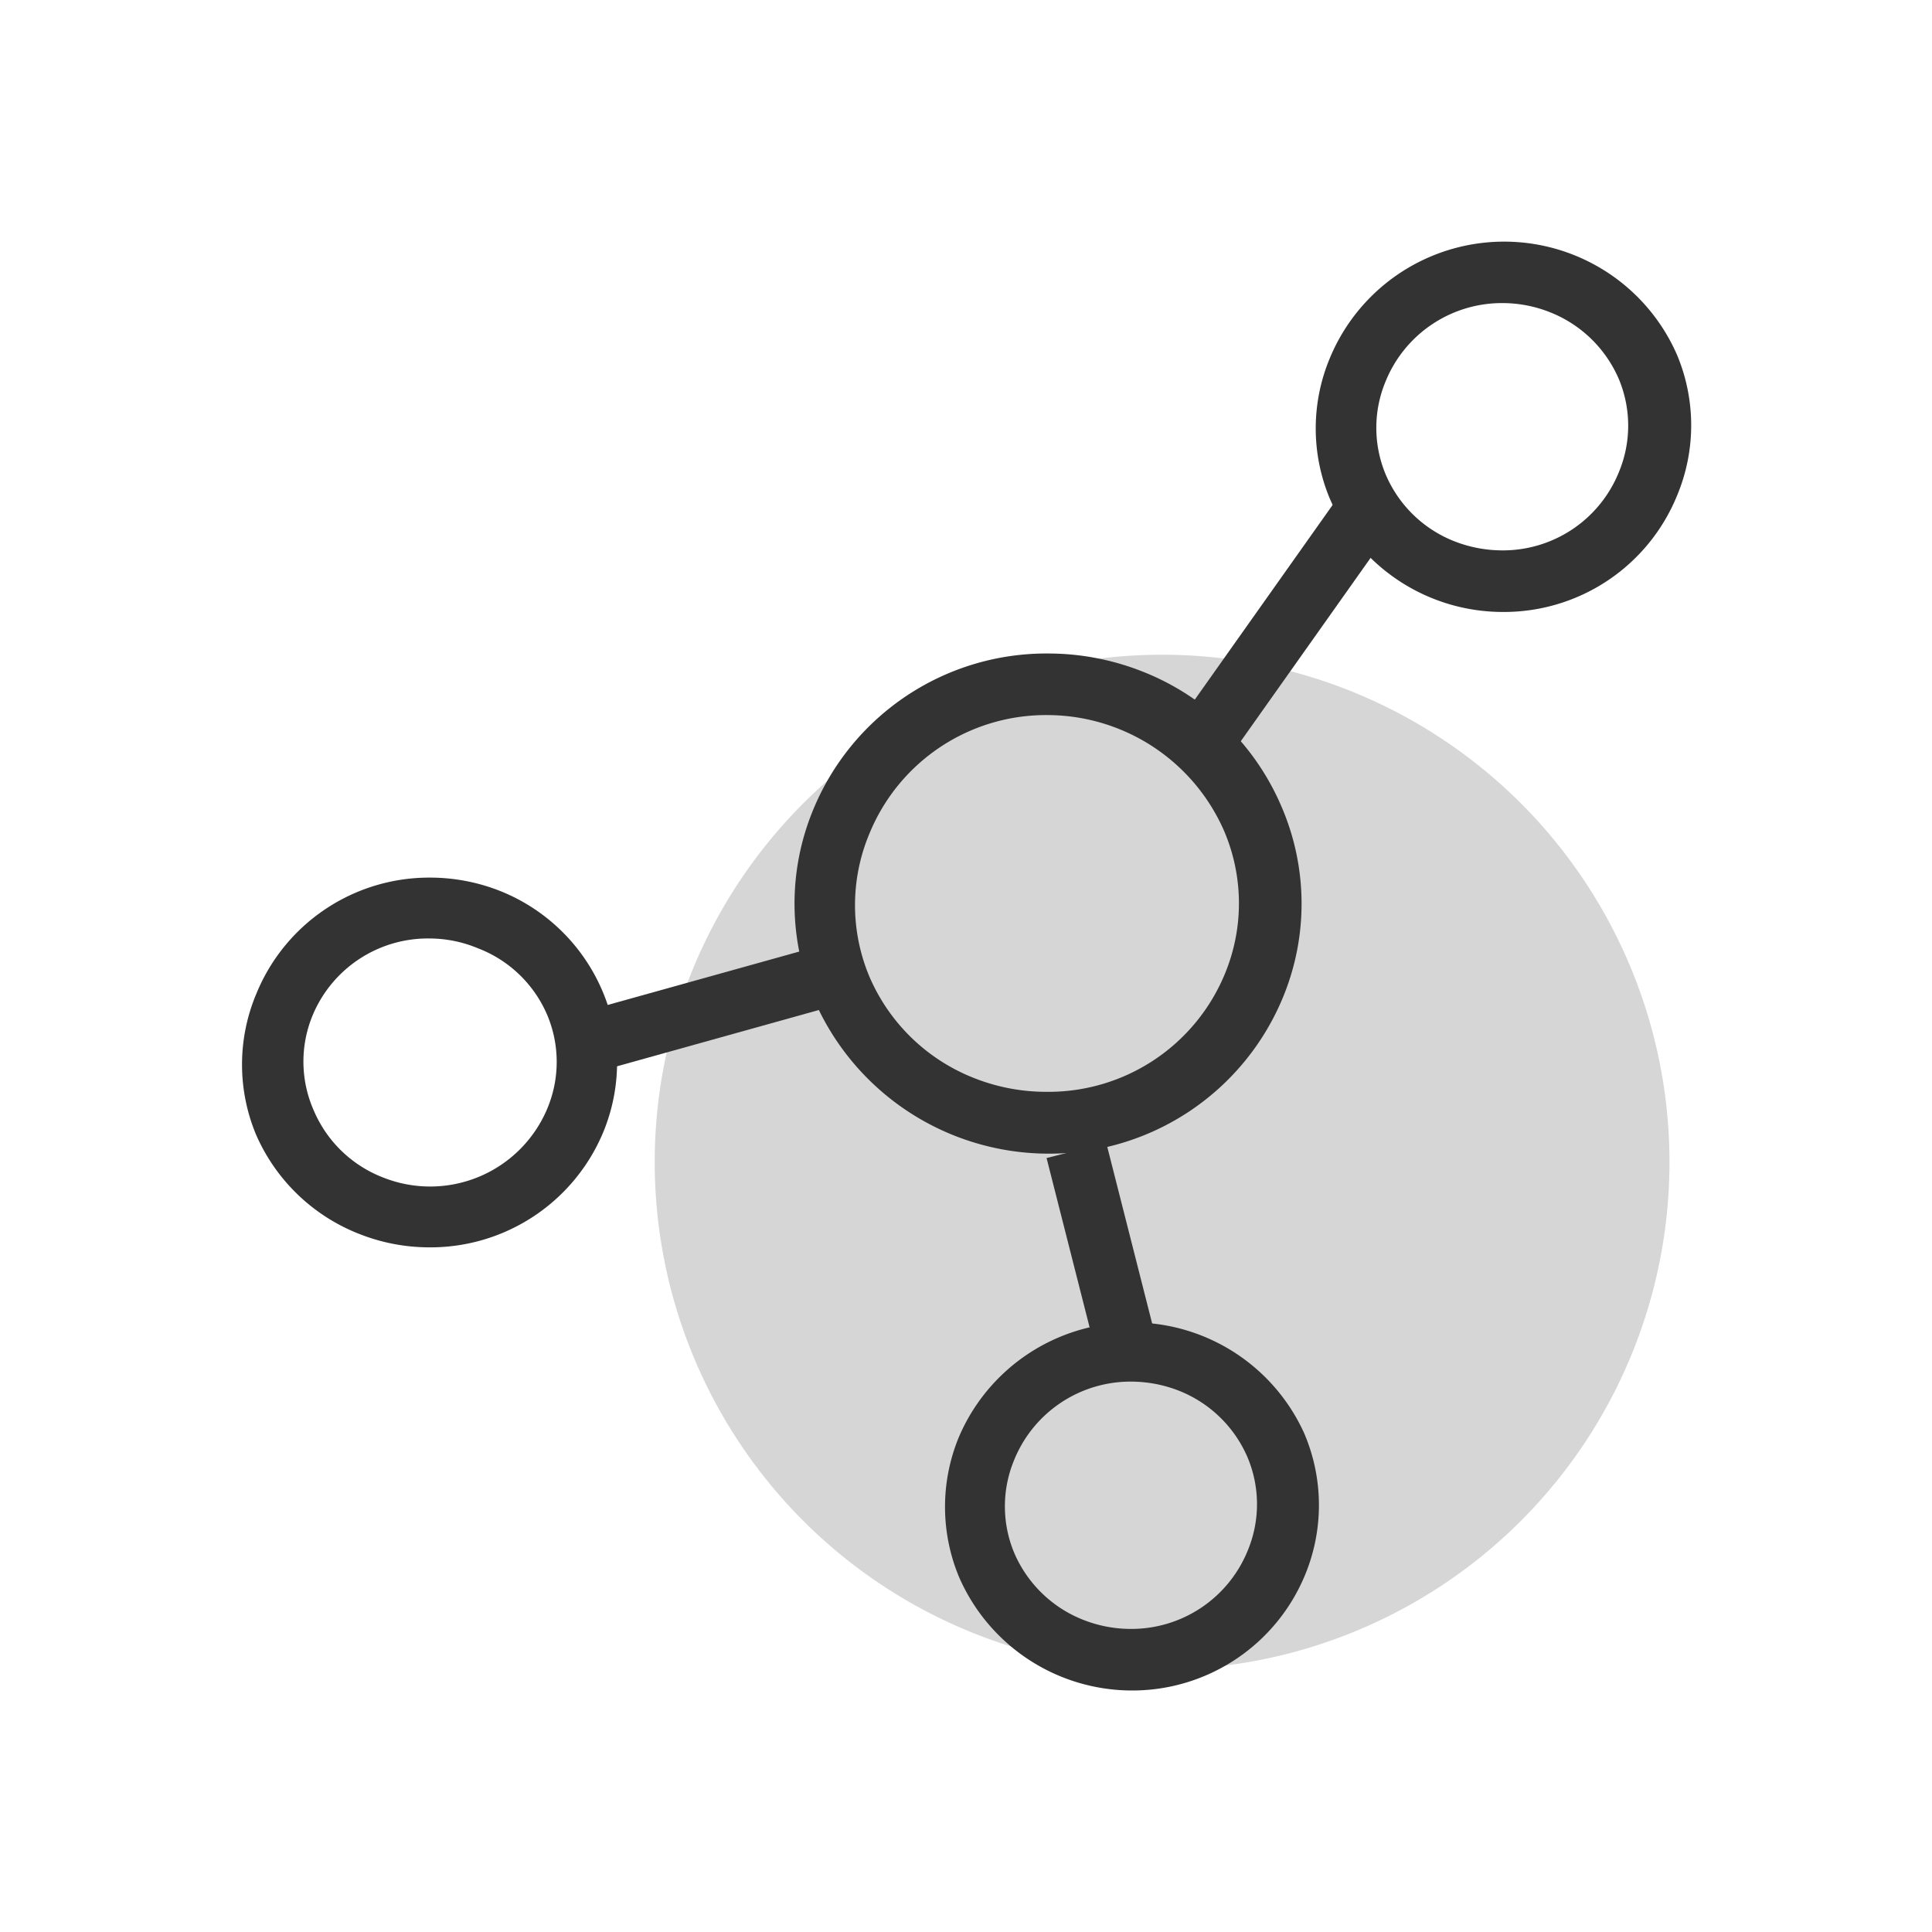 <svg xmlns="http://www.w3.org/2000/svg" width="80" height="80" viewBox="0 0 80 80"><title>Complex Event Management icon</title><g id="XMPro_grey_circle" data-name="XMPro grey circle"><circle cx="48.12" cy="48.12" r="21.01" fill="#d6d6d6"/></g><g id="XMPro"><path d="M43.4,47.77a10.59,10.59,0,0,1-9.67-6.33,10.16,10.16,0,0,1-.07-7.88,10.44,10.44,0,0,1,9.74-6.5,10.62,10.62,0,0,1,3.89.74,10.38,10.38,0,0,1,5.77,5.59,10.14,10.14,0,0,1,.08,7.87A10.46,10.46,0,0,1,43.4,47.77Zm0-18.16A7.9,7.9,0,0,0,36,34.52a7.65,7.65,0,0,0,0,5.92,7.83,7.83,0,0,0,4.36,4.21,8.1,8.1,0,0,0,3,.56,7.9,7.9,0,0,0,7.37-4.91,7.62,7.62,0,0,0-.05-5.91,8,8,0,0,0-7.32-4.78Z" fill="#333"/><path d="M62.23,25.34a7.82,7.82,0,0,1-7.16-4.68,7.54,7.54,0,0,1,0-5.84,7.81,7.81,0,0,1,14.37-.13,7.54,7.54,0,0,1,0,5.84A7.74,7.74,0,0,1,62.23,25.34Zm0-12.79a5.2,5.2,0,0,0-4.85,3.23,5,5,0,0,0,0,3.87,5.12,5.12,0,0,0,2.86,2.77,5.44,5.44,0,0,0,1.95.37,5.18,5.18,0,0,0,4.84-3.23,5,5,0,0,0,0-3.87,5.17,5.17,0,0,0-2.87-2.77A5.35,5.35,0,0,0,62.23,12.55Z" fill="#333"/><path d="M17.77,51.65a7.88,7.88,0,0,1-2.88-.55A7.73,7.73,0,0,1,10.61,47a7.54,7.54,0,0,1,0-5.84,7.73,7.73,0,0,1,7.21-4.82,7.88,7.88,0,0,1,2.88.55A7.7,7.7,0,0,1,24.93,41,7.54,7.54,0,0,1,25,46.83,7.75,7.75,0,0,1,17.77,51.65Zm0-12.79a5.17,5.17,0,0,0-4.84,3.22A5,5,0,0,0,13,46a5.12,5.12,0,0,0,2.87,2.76,5.26,5.26,0,0,0,6.79-2.85,5,5,0,0,0,0-3.88,5.1,5.1,0,0,0-2.86-2.76A5.24,5.24,0,0,0,17.77,38.86Z" fill="#333"/><path d="M46.88,70a7.82,7.82,0,0,1-7.16-4.68,7.56,7.56,0,0,1,0-5.85A7.81,7.81,0,0,1,54,59.34a7.56,7.56,0,0,1,.05,5.85A7.74,7.74,0,0,1,46.88,70Zm0-12.79A5.2,5.2,0,0,0,42,60.44a5,5,0,0,0,0,3.87,5.17,5.17,0,0,0,2.87,2.77,5.35,5.35,0,0,0,1.94.37,5.2,5.2,0,0,0,4.85-3.23,5,5,0,0,0,0-3.87,5.15,5.15,0,0,0-2.86-2.77A5.44,5.44,0,0,0,46.88,57.21Z" fill="#333"/><rect x="24.02" y="40.47" width="10.85" height="2.55" transform="translate(-10.13 9.44) rotate(-15.58)" fill="#333"/><rect x="44.35" y="47.51" width="2.55" height="8.56" transform="translate(-11.35 12.83) rotate(-14.26)" fill="#333"/><rect x="47.71" y="24.36" width="11.39" height="2.55" transform="translate(1.62 54.4) rotate(-54.7)" fill="#333"/></g></svg>